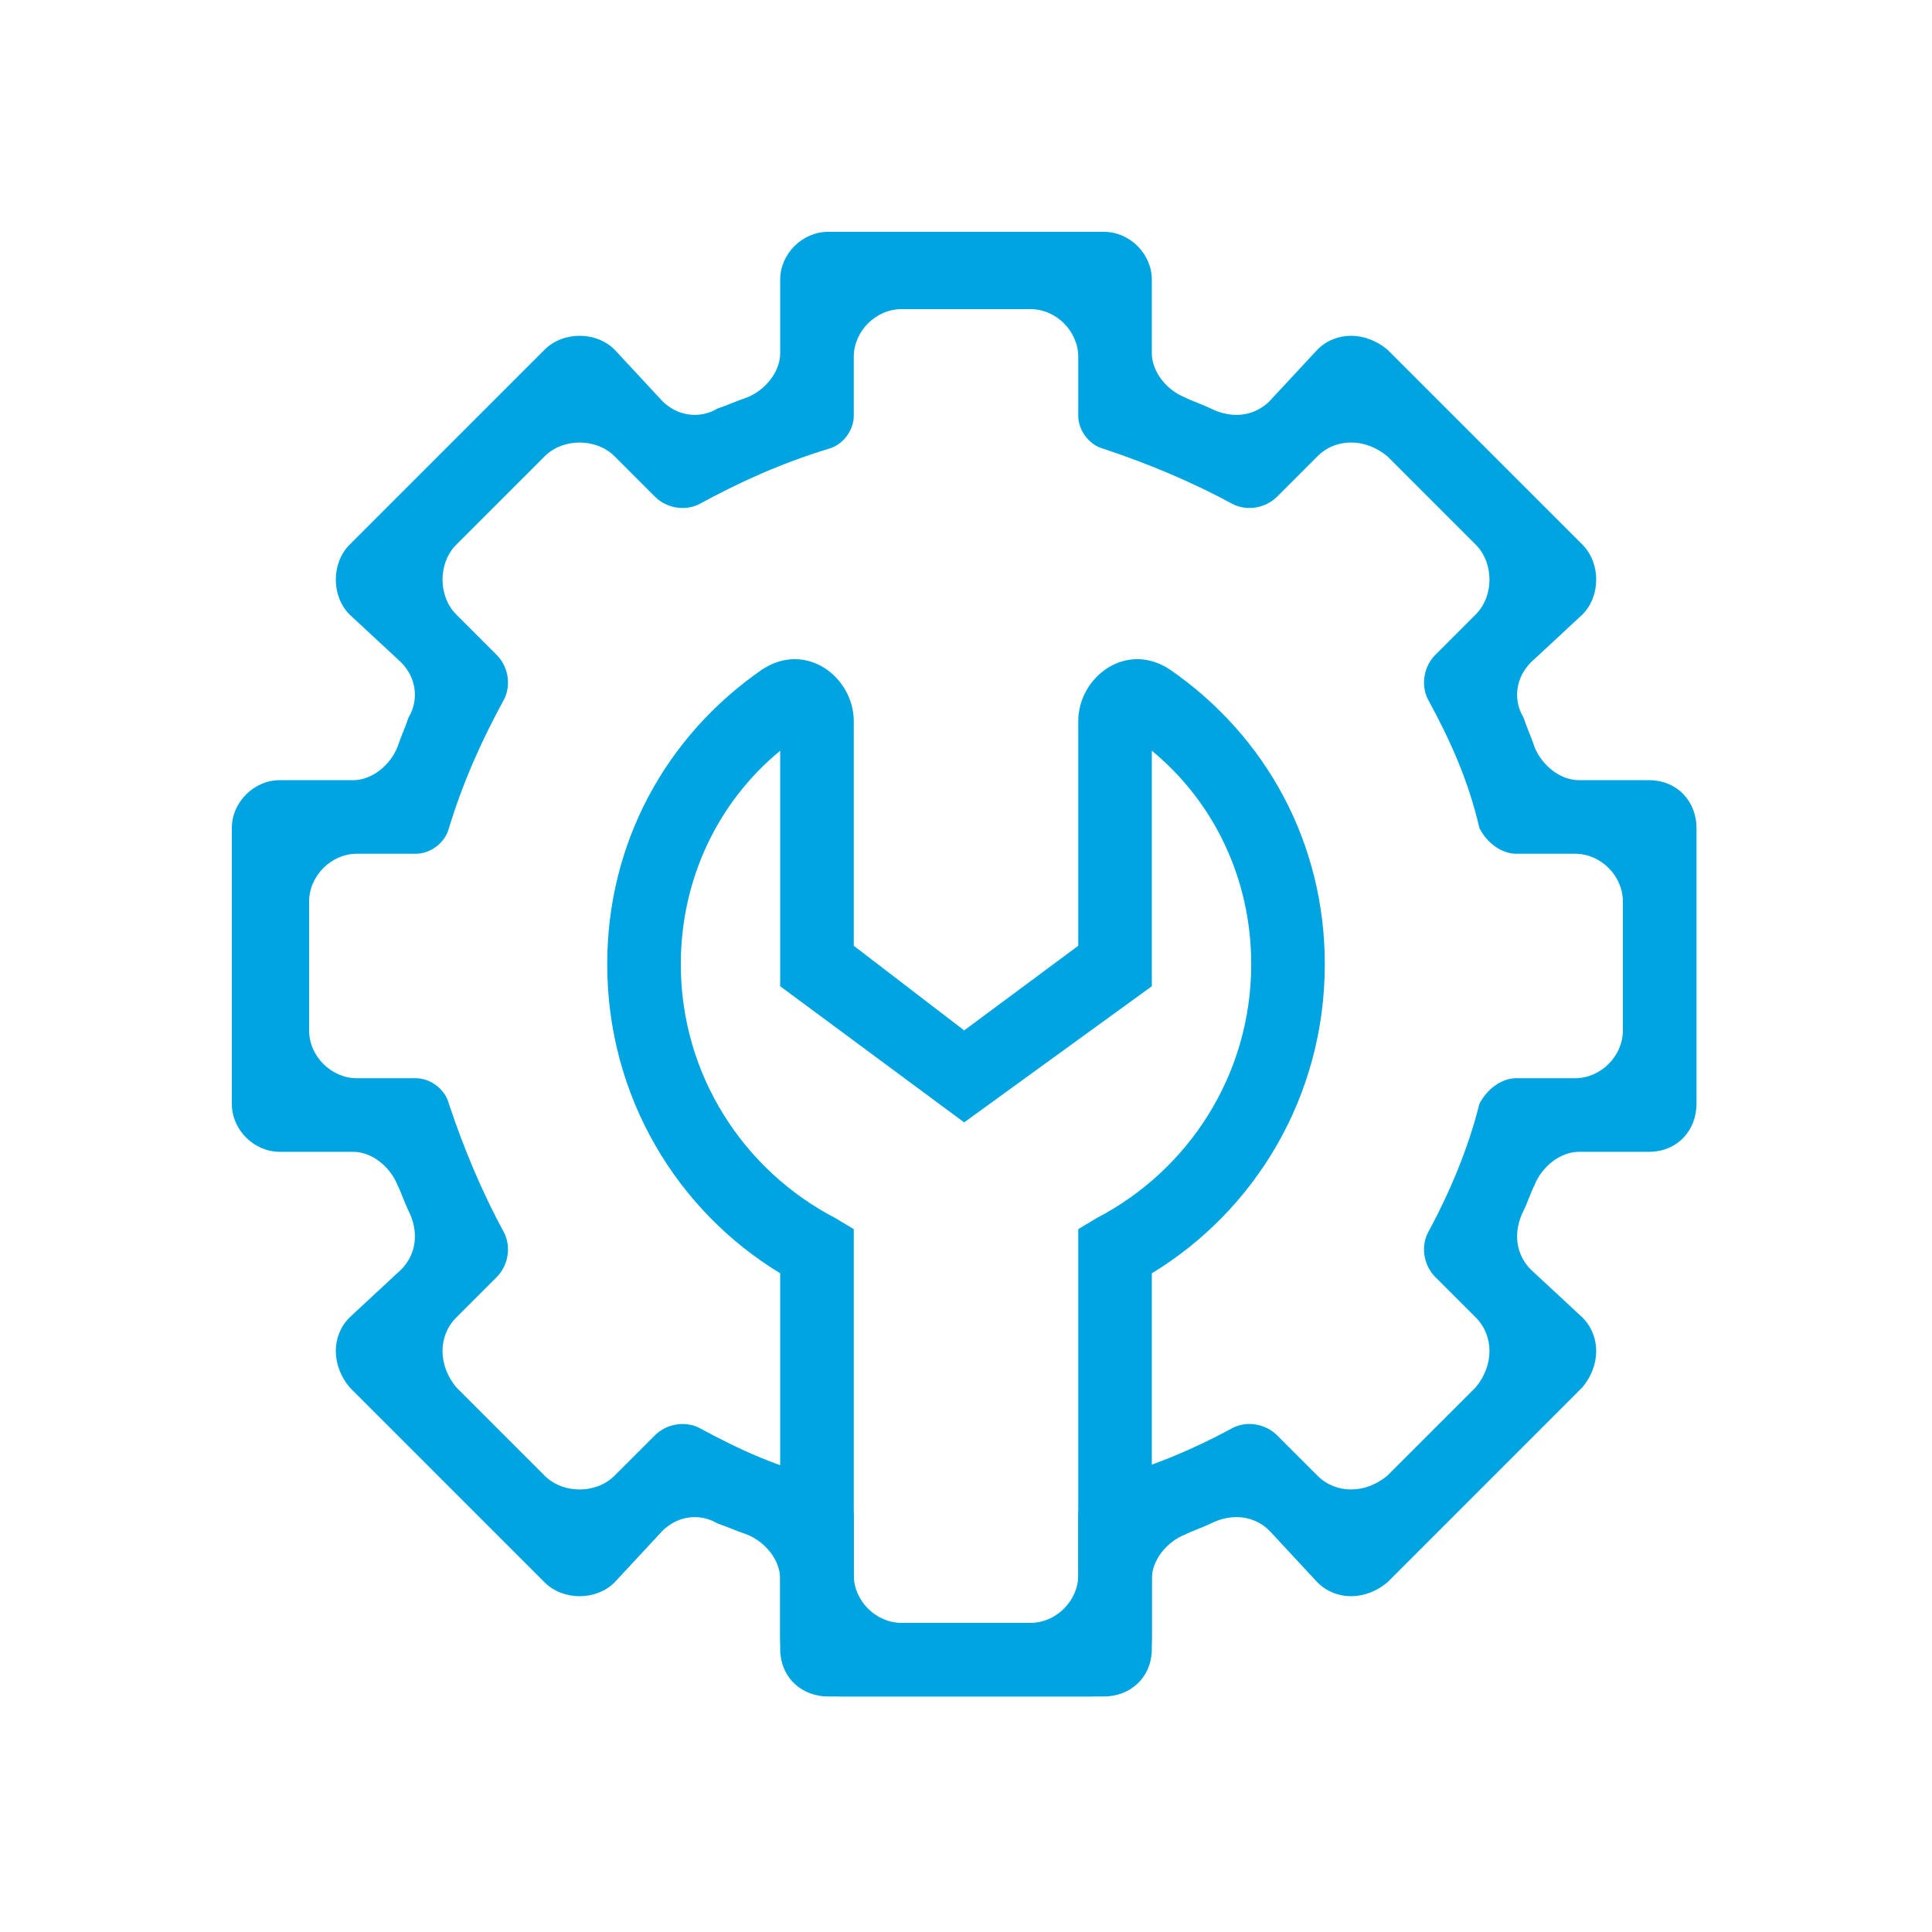 <svg width="120" height="120" fill="none" xmlns="http://www.w3.org/2000/svg"><path fill-rule="evenodd" clip-rule="evenodd" d="M48.458 17.371c0-1.6 1.371-2.971 2.971-2.971h17.143c1.6 0 2.971 1.371 2.971 2.971v4.572c0 1.143.914 2.285 2.057 2.743.458.228 1.143.457 1.6.685 1.372.686 2.743.457 3.657-.457l2.972-3.2c1.143-1.143 2.971-1.143 4.343 0l12.114 12.114c1.143 1.143 1.143 3.2 0 4.343l-3.2 2.972c-.914.914-1.143 2.285-.457 3.428.228.686.457 1.143.686 1.829.457 1.143 1.6 2.057 2.743 2.057h4.342c1.829 0 2.972 1.371 2.972 2.971v17.143c0 1.6-1.143 2.972-2.972 2.972h-4.343c-1.142 0-2.285.914-2.742 2.057-.229.457-.457 1.143-.686 1.6-.686 1.371-.457 2.743.457 3.657l3.2 2.972c1.143 1.142 1.143 2.97 0 4.342L86.172 98.286c-1.372 1.142-3.2 1.142-4.343 0l-2.971-3.2c-.915-.915-2.286-1.143-3.658-.457-.457.228-1.142.457-1.6.685-1.142.457-2.057 1.6-2.057 2.743v4.343c0 1.828-1.371 2.971-2.971 2.971H51.429c-1.6 0-2.971-1.143-2.971-2.971v-4.343c0-1.143-.915-2.286-2.058-2.743-.685-.228-1.142-.457-1.828-.685-1.143-.686-2.515-.458-3.429.457l-2.971 3.2c-1.143 1.142-3.2 1.142-4.343 0L21.715 86.17c-1.143-1.371-1.143-3.2 0-4.343l3.2-2.971c.914-.914 1.143-2.286.457-3.657-.229-.457-.457-1.143-.686-1.6-.457-1.143-1.6-2.057-2.743-2.057h-4.571c-1.6 0-2.972-1.372-2.972-2.972V51.43c0-1.6 1.372-2.972 2.972-2.972h4.571c1.143 0 2.286-.914 2.743-2.057.229-.686.457-1.143.686-1.829.686-1.142.457-2.514-.457-3.428l-3.2-2.972c-1.143-1.142-1.143-3.2 0-4.343l12.114-12.114c1.143-1.143 3.2-1.143 4.343 0l2.971 3.2c.914.914 2.286 1.143 3.429.457.685-.228 1.143-.457 1.828-.685 1.143-.457 2.058-1.6 2.058-2.743V17.37zM56 19.2c-1.6 0-2.971 1.371-2.971 2.971v3.657c0 .915-.686 1.829-1.6 2.058-2.971.914-5.486 2.057-8 3.428-.914.457-2.057.229-2.743-.457l-2.514-2.514c-1.143-1.143-3.2-1.143-4.343 0l-5.486 5.485c-1.143 1.143-1.143 3.2 0 4.343l2.515 2.515c.685.685.914 1.828.457 2.742-1.372 2.515-2.515 5.029-3.429 8-.229.915-1.143 1.6-2.057 1.6h-3.657c-1.6 0-2.972 1.372-2.972 2.972v8c0 1.6 1.372 2.971 2.972 2.971h3.657c.914 0 1.828.686 2.057 1.6.914 2.743 2.057 5.486 3.429 8 .457.915.228 2.058-.457 2.743l-2.515 2.515c-1.143 1.142-1.143 2.97 0 4.342l5.486 5.486c1.143 1.143 3.2 1.143 4.343 0l2.514-2.514c.686-.686 1.829-.915 2.743-.457 2.514 1.371 5.029 2.514 8 3.2.914.457 1.6 1.371 1.6 2.285v3.657c0 1.6 1.371 2.972 2.971 2.972h8c1.6 0 2.972-1.371 2.972-2.971V94.17c0-.914.686-1.828 1.6-2.285 2.743-.686 5.486-1.829 8-3.2.914-.458 2.057-.229 2.743.457l2.514 2.514c1.143 1.143 2.971 1.143 4.343 0l5.486-5.486c1.142-1.371 1.142-3.2 0-4.343l-2.515-2.514c-.686-.685-.914-1.828-.457-2.743 1.371-2.514 2.514-5.257 3.2-8 .457-.914 1.371-1.6 2.286-1.6h3.657c1.6 0 2.971-1.371 2.971-2.971v-8c0-1.6-1.371-2.971-2.971-2.971h-3.657c-.915 0-1.829-.686-2.286-1.6-.686-2.972-1.828-5.486-3.2-8-.457-.915-.229-2.058.457-2.743l2.514-2.515c1.143-1.142 1.143-3.2 0-4.343l-5.485-5.485c-1.372-1.143-3.2-1.143-4.343 0l-2.514 2.514c-.686.686-1.829.914-2.743.457-2.514-1.371-5.257-2.514-8-3.428-.915-.229-1.6-1.143-1.6-2.058V22.17c0-1.6-1.372-2.971-2.972-2.971h-8z" fill="#00A4E1"/><path fill-rule="evenodd" clip-rule="evenodd" d="M71.543 46.629v14.628l-11.657 8.457-11.428-8.457V46.63c-3.886 3.2-6.172 8-6.172 13.257 0 6.857 3.886 12.8 9.6 15.771l1.143.686V100.8h13.943V76.343l1.143-.686c5.714-2.971 9.6-8.914 9.6-15.771 0-5.257-2.286-10.057-6.172-13.257zM66.972 44.8c0-2.743 2.971-5.029 5.714-3.2 5.943 4.114 9.6 10.743 9.6 18.286 0 8.228-4.343 15.314-10.743 19.2v22.628c0 2.057-1.6 3.657-3.885 3.657H52.343c-2.285 0-3.885-1.6-3.885-3.657V79.086c-6.4-3.886-10.743-10.972-10.743-19.2 0-7.543 3.657-14.172 9.6-18.286 2.743-1.829 5.714.457 5.714 3.2v13.943L59.886 64l7.086-5.257V44.8z" fill="#00A4E1"/></svg>